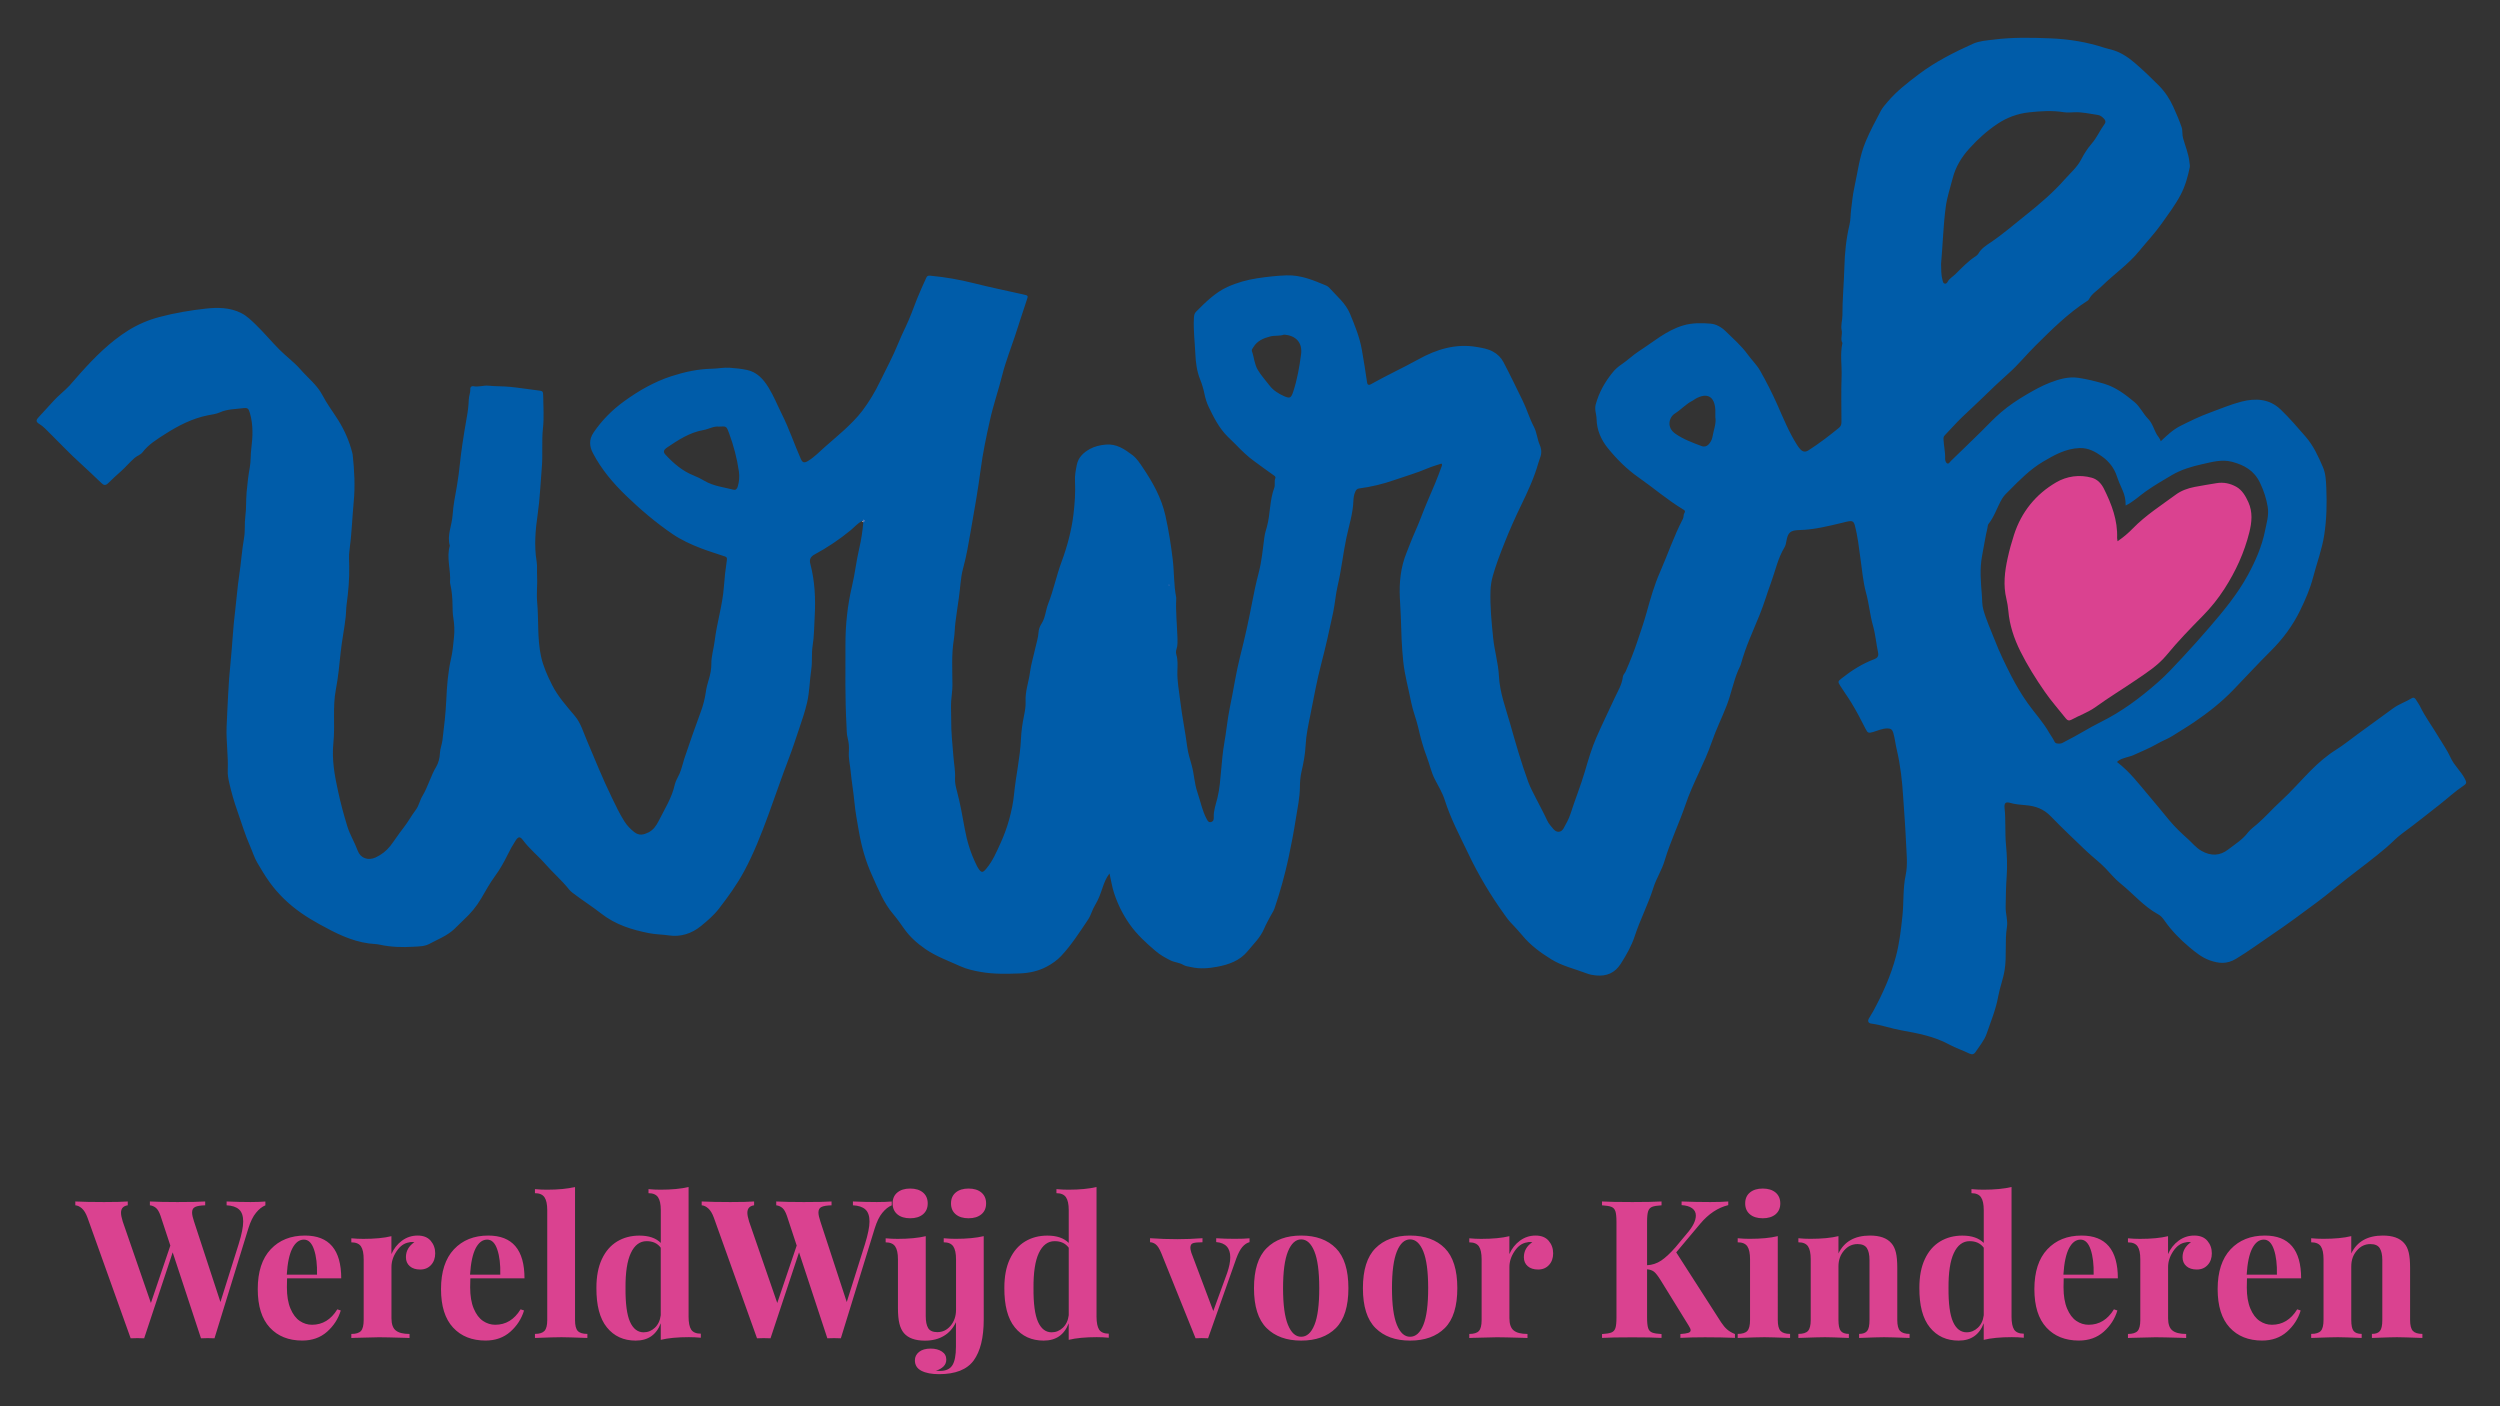 <?xml version="1.0" encoding="utf-8"?>
<!-- Generator: Adobe Illustrator 24.0.3, SVG Export Plug-In . SVG Version: 6.00 Build 0)  -->
<svg version="1.1" id="Laag_1" xmlns="http://www.w3.org/2000/svg" xmlns:xlink="http://www.w3.org/1999/xlink" x="0px" y="0px"
	 viewBox="0 0 566.93 318.85" style="enable-background:new 0 0 566.93 318.85;" xml:space="preserve">
<rect x="0" y="0" width="566.93" height="318.85" fill="#333333" stroke="none"/>
<style type="text/css">
	.st0{clip-path:url(#SVGID_2_);fill:#FFFFFF;}
	.st1{clip-path:url(#SVGID_2_);fill:#005CA9;}
	.st2{clip-path:url(#SVGID_2_);fill:#6678B8;}
	.st3{clip-path:url(#SVGID_2_);fill:#5C6EB1;}
	.st4{clip-path:url(#SVGID_2_);fill:#DA4290;}
</style>
<g>
	<defs>
		<rect id="SVGID_1_" x="8.26" y="8.52" width="550.99" height="303.09"/>
	</defs>
	<clipPath id="SVGID_2_">
		<use xlink:href="#SVGID_1_"  style="overflow:visible;"/>
	</clipPath>
	<path class="st0" d="M195.47,118.13c0.01-0.16,0.09-0.26,0.25-0.31c0.3,0.16,0.24,0.4,0.12,0.64l-0.1-0.05
		C195.65,118.32,195.56,118.23,195.47,118.13"/>
	<path class="st1" d="M476.44,163.71c-2.76,1.37-5.36,3.06-8.13,4.44c-0.39,0.19-0.75,0.48-1.23,0.48c-0.5-0.01-0.96,0.06-1.24-0.57
		c-0.28-0.64-0.75-1.2-1.1-1.82c-1.36-2.43-3.27-4.46-4.87-6.71c-1.43-2-2.67-4.11-3.8-6.3c-1.36-2.66-2.66-5.34-3.73-8.12
		c-0.89-2.3-1.94-4.53-2.59-6.92c-0.28-1.02-0.23-2.1-0.31-3.12c-0.23-3.01-0.54-6,0.05-9.07c0.41-2.1,0.72-4.23,1.22-6.32
		c0.07-0.27,0.04-0.6,0.19-0.8c1.4-1.76,2.02-3.92,3.14-5.82c0.44-0.74,1.14-1.35,1.75-1.97c2.31-2.34,4.64-4.68,7.48-6.37
		c2.57-1.52,5.15-2.99,8.3-3.11c2.06-0.08,3.65,0.86,5.15,1.93c1.53,1.09,2.7,2.58,3.32,4.43c0.36,1.09,0.83,2.16,1.3,3.21
		c0.45,1.02,0.72,2.08,0.7,3.46c1.78-0.88,3.05-2.13,4.47-3.14c1.95-1.37,3.99-2.59,6.04-3.78c2.11-1.22,4.45-1.93,6.82-2.45
		c2.24-0.49,4.49-1.18,6.86-0.53c2.76,0.76,4.96,1.96,6.3,4.79c0.85,1.79,1.43,3.56,1.73,5.46c0.3,1.85-0.26,3.64-0.62,5.41
		c-0.72,3.52-2.12,6.76-3.85,9.94c-2.4,4.42-5.55,8.21-8.8,11.98c-1.9,2.2-3.83,4.38-5.81,6.5c-1.92,2.04-3.8,4.15-5.91,5.98
		C485.34,158.24,481.17,161.37,476.44,163.71 M440.18,59.82c0.39-4.29,0.49-8.6,1.06-12.9c0.3-2.27,1.04-4.39,1.59-6.56
		c0.64-2.5,1.99-4.73,3.77-6.69c1.9-2.1,3.98-3.99,6.33-5.56c2.19-1.47,4.61-2.36,7.25-2.64c2.6-0.28,5.19-0.45,7.8-0.03
		c0.76,0.12,1.56,0.06,2.34,0.02c1.84-0.09,3.62,0.35,5.42,0.61c0.59,0.08,1.01,0.47,1.39,0.85c0.29,0.3,0.48,0.73,0.13,1.2
		c-1.05,1.42-1.73,3.06-2.91,4.43c-0.91,1.05-1.73,2.3-2.36,3.54c-0.94,1.84-2.46,3.11-3.76,4.58c-2.66,3.03-5.75,5.64-8.88,8.14
		c-2.62,2.09-5.15,4.29-7.94,6.17c-1.02,0.68-2.13,1.39-2.78,2.55c-0.13,0.23-0.36,0.42-0.59,0.57c-1.73,1.1-3.11,2.6-4.56,4.02
		c-0.62,0.62-1.44,1.02-1.86,1.86c-0.11,0.22-0.36,0.44-0.69,0.31c-0.3-0.12-0.32-0.4-0.4-0.68
		C440.17,62.37,440.21,61.1,440.18,59.82 M388.32,99.15c-0.1,0.61-0.48,1.27-0.93,1.7c-0.32,0.32-0.86,0.55-1.5,0.31
		c-2.07-0.77-4.16-1.54-5.97-2.81c-2.04-1.42-1.47-3.71-0.08-4.59c1.39-0.87,2.49-2.15,3.97-2.89c0.25-0.12,0.45-0.31,0.7-0.45
		c2.64-1.47,4.32-0.53,4.48,2.53c0.02,0.44,0,0.88,0,1.65C389.25,95.96,388.6,97.54,388.32,99.15 M295.05,80.32
		c-0.37,2.86-0.86,5.66-1.75,8.4c-0.51,1.54-0.73,1.74-2.21,1.07c-1.21-0.55-2.34-1.26-3.18-2.35c-0.9-1.18-1.91-2.26-2.68-3.57
		c-0.79-1.34-0.83-2.84-1.33-4.23c-0.12-0.35,0.15-0.61,0.32-0.89c0.86-1.46,2.32-2.07,3.82-2.45c1.05-0.27,2.21-0.05,3.12-0.41
		C293.75,76.04,295.4,77.59,295.05,80.32 M167.29,110.37c-0.15,0.52-0.47,0.81-0.96,0.68c-2.23-0.57-4.55-0.81-6.59-2.02
		c-0.76-0.45-1.57-0.85-2.39-1.18c-2.57-1.01-4.58-2.75-6.42-4.72c-0.57-0.61-0.49-1.08,0.3-1.62c2.57-1.73,5.15-3.45,8.3-3.99
		c1.19-0.2,2.27-0.92,3.51-0.78c1.74-0.11,1.7-0.09,2.31,1.55c1.03,2.8,1.79,5.68,2.21,8.63
		C167.73,108.07,167.63,109.23,167.29,110.37 M558.96,176.61c-0.89-1.74-2.43-3.01-3.24-4.82c-0.74-1.65-1.83-3.15-2.75-4.71
		c-1.37-2.33-3.01-4.49-4.19-6.94c-0.24-0.5-0.6-0.93-0.87-1.41c-0.26-0.45-0.54-0.68-1.07-0.35c-1.33,0.81-2.84,1.29-4.11,2.22
		c-2.63,1.92-5.28,3.84-7.91,5.76c-1.68,1.22-3.29,2.54-5.05,3.65c-2.12,1.33-3.98,2.95-5.73,4.7c-2.32,2.33-4.47,4.84-6.9,7.05
		c-1.84,1.67-3.45,3.56-5.34,5.17c-0.69,0.59-1.49,1.16-2.02,1.85c-1.24,1.64-2.95,2.67-4.5,3.87c-1.85,1.43-3.87,1.54-6.05,0.3
		c-1.27-0.72-2.08-1.8-3.1-2.71c-1.49-1.32-2.94-2.71-4.21-4.24c-1.55-1.87-3.08-3.76-4.65-5.6c-2.24-2.64-4.33-5.43-7.2-7.6
		c0.64-0.67,1.42-0.8,2.14-1.05c0.52-0.18,1.08-0.27,1.57-0.5c1.87-0.85,3.78-1.63,5.55-2.65c1.09-0.64,2.28-1.04,3.35-1.73
		c1.62-1.04,3.28-2.01,4.88-3.1c3.17-2.15,6.18-4.52,8.82-7.25c2.84-2.94,5.61-5.96,8.51-8.84c2.78-2.75,5.07-5.84,6.77-9.36
		c1.15-2.39,2.2-4.78,2.88-7.38c0.84-3.23,2.03-6.34,2.54-9.69c0.54-3.54,0.61-7.06,0.46-10.59c-0.07-1.57-0.12-3.24-0.76-4.72
		c-1.05-2.43-2.13-4.83-3.91-6.89c-1.84-2.13-3.67-4.26-5.71-6.21c-2.56-2.44-5.68-2.57-8.83-1.77c-2.45,0.62-4.8,1.64-7.18,2.5
		c-2.31,0.84-4.48,1.91-6.65,2.99c-1.71,0.85-3.08,2.16-4.5,3.5c-0.17-0.62-0.58-1.01-0.86-1.47c-0.71-1.18-1-2.59-2-3.6
		c-1.16-1.18-1.83-2.77-3.12-3.83c-2.09-1.72-4.21-3.36-6.9-4.15c-1.92-0.56-3.85-1.04-5.81-1.33c-2.23-0.33-4.39,0.3-6.48,1.11
		c-1.86,0.72-3.59,1.7-5.29,2.69c-1.98,1.16-3.89,2.43-5.67,3.94c-1.68,1.42-3.14,3.01-4.69,4.54c-2.23,2.21-4.52,4.36-6.76,6.56
		c-0.28,0.27-0.49,0.76-0.88,0.55c-0.26-0.13-0.45-0.65-0.44-0.98c0.06-1.51-0.3-2.98-0.37-4.48c-0.02-0.38,0.04-0.63,0.28-0.89
		c1.35-1.38,2.62-2.87,4.01-4.19c1.6-1.52,3.22-3.01,4.8-4.55c1.85-1.81,3.72-3.59,5.66-5.31c2.18-1.93,4.02-4.22,6.08-6.26
		c3.72-3.69,7.45-7.42,11.92-10.27c0.13-0.08,0.22-0.24,0.29-0.38c0.66-1.21,1.86-1.88,2.79-2.81c2.78-2.75,6.06-4.97,8.56-8.04
		c1.7-2.08,3.55-4.03,5.11-6.24c1.5-2.12,3.07-4.21,4.27-6.48c1.02-1.93,1.64-4.1,2.08-6.28c0.07-0.36-0.04-0.77-0.08-1.15
		c-0.19-1.89-0.95-3.64-1.45-5.45c-0.23-0.82-0.05-1.64-0.32-2.46c-0.53-1.58-1.2-3.1-1.88-4.61c-0.8-1.8-1.9-3.45-3.31-4.87
		c-1.74-1.76-3.52-3.45-5.39-5.07c-1.57-1.35-3.25-2.46-5.26-3.03c-0.53-0.15-1.08-0.25-1.6-0.42c-4.02-1.33-8.17-2-12.36-2.16
		c-4.28-0.17-8.58-0.26-12.84,0.29c-1.58,0.2-3.21,0.28-4.7,0.95c-4.29,1.94-8.48,4.05-12.26,6.9c-2.5,1.89-4.98,3.79-7.02,6.19
		c-0.57,0.67-1.18,1.33-1.58,2.09c-1.2,2.29-2.43,4.55-3.44,6.96c-1.44,3.42-1.82,7.02-2.6,10.55c-0.36,1.62-0.49,3.27-0.71,4.91
		c-0.15,1.14-0.09,2.3-0.37,3.45c-0.76,3.18-1.08,6.44-1.16,9.69c-0.1,3.61-0.45,7.21-0.44,10.81c0,1.16-0.42,2.31-0.17,3.42
		c0.22,0.97-0.36,1.96,0.17,2.88c-0.56,2.52-0.1,5.06-0.19,7.6c-0.12,3.4-0.04,6.81-0.03,10.21c0,0.56-0.05,1-0.57,1.43
		c-2.23,1.82-4.5,3.56-6.93,5.11c-0.7,0.45-1.27,0.32-1.79-0.21c-0.31-0.31-0.56-0.69-0.8-1.06c-1.85-2.91-3.12-6.1-4.52-9.24
		c-1.15-2.57-2.42-5.07-3.81-7.52c-0.78-1.38-1.9-2.43-2.8-3.67c-1.45-2.02-3.34-3.65-5.11-5.38c-0.91-0.89-2.13-1.56-3.34-1.66
		c-2.08-0.16-4.18-0.21-6.27,0.42c-3.81,1.15-6.73,3.74-9.96,5.81c-1.38,0.89-2.58,2.07-3.94,2.99c-0.8,0.53-1.49,1.14-2.07,1.87
		c-1.75,2.16-3.09,4.54-3.82,7.25c-0.31,1.15,0.18,2.2,0.2,3.3c0.04,2.47,1.03,4.7,2.52,6.55c2.03,2.52,4.32,4.81,7.02,6.7
		c3.38,2.36,6.51,5.08,10.06,7.22c0.36,0.21,0.62,0.37,0.29,0.88c-0.22,0.34-0.11,0.89-0.31,1.27c-2.03,3.87-3.42,8.03-5.17,12.02
		c-1.31,2.97-2.22,6.14-3.08,9.28c-0.6,2.19-1.37,4.32-2.07,6.46c-0.77,2.33-1.7,4.64-2.69,6.9c-0.18,0.4-0.55,0.66-0.61,1.16
		c-0.2,1.8-1.18,3.32-1.91,4.91c-1.35,2.95-2.79,5.86-4.09,8.84c-1.09,2.49-1.84,5.08-2.6,7.68c-0.96,3.26-2.24,6.42-3.28,9.66
		c-0.38,1.18-0.98,2.23-1.56,3.28c-0.54,0.98-1.56,1.04-2.29,0.19c-0.53-0.63-1.09-1.23-1.45-2.01c-0.76-1.66-1.65-3.26-2.47-4.89
		c-0.62-1.24-1.31-2.47-1.79-3.77c-1.6-4.37-2.88-8.85-4.14-13.31c-1-3.53-2.34-7.01-2.53-10.79c-0.15-2.9-1.02-5.75-1.31-8.65
		c-0.36-3.53-0.71-7.07-0.6-10.63c0.04-1.18,0.22-2.31,0.54-3.44c0.72-2.53,1.67-4.98,2.64-7.43c1.12-2.83,2.35-5.61,3.67-8.33
		c1.55-3.19,3.04-6.39,4.01-9.8c0.11-0.37,0.22-0.74,0.36-1.1c0.41-1.01,0.4-1.96-0.06-3.02c-0.57-1.3-0.65-2.84-1.31-4.07
		c-1.02-1.92-1.6-4.01-2.56-5.95c-1.43-2.91-2.83-5.84-4.34-8.71c-0.53-1.02-1.32-1.82-2.41-2.41c-1.16-0.63-2.35-0.81-3.61-1.03
		c-4.8-0.85-9.2,0.54-13.23,2.77c-3.58,1.98-7.28,3.68-10.84,5.68c-0.5,0.28-0.77,0.07-0.84-0.38c-0.36-2.5-0.76-5-1.2-7.5
		c-0.51-2.86-1.6-5.5-2.69-8.14c-0.98-2.35-2.97-3.95-4.62-5.79c-0.18-0.2-0.4-0.41-0.65-0.52c-2.91-1.22-5.78-2.47-9.07-2.37
		c-2.23,0.07-4.43,0.33-6.62,0.65c-2.34,0.35-4.66,1-6.82,1.98c-2.8,1.28-4.97,3.46-7.12,5.62c-0.39,0.39-0.45,0.85-0.48,1.37
		c-0.16,2.73,0.2,5.45,0.32,8.17c0.09,1.96,0.33,3.95,1.09,5.82c0.43,1.07,0.76,2.18,0.99,3.33c0.19,0.96,0.51,1.96,0.91,2.81
		c1.16,2.43,2.37,4.85,4.33,6.81c0.58,0.58,1.2,1.14,1.77,1.73c1.38,1.42,2.81,2.84,4.42,3.97c1.4,0.99,2.75,2.05,4.16,3.01
		c0.29,0.2,0.62,0.38,0.46,0.77c-0.28,0.7,0.02,1.48-0.23,2.14c-1.06,2.83-0.88,5.88-1.65,8.76c-0.22,0.79-0.48,1.58-0.59,2.42
		c-0.36,2.73-0.61,5.51-1.31,8.16c-0.59,2.25-1.07,4.52-1.5,6.79c-0.77,4.06-1.67,8.09-2.69,12.09c-0.96,3.8-1.51,7.67-2.31,11.49
		c-0.58,2.76-0.81,5.57-1.31,8.34c-0.35,1.95-0.49,3.94-0.68,5.92c-0.2,2.13-0.33,4.28-0.86,6.4c-0.35,1.43-0.9,2.85-0.82,4.37
		c0.02,0.47-0.07,0.9-0.61,1.05c-0.57,0.15-0.77-0.27-0.99-0.67c-1.03-1.91-1.41-4.05-2.11-6.08c-0.69-1.99-0.73-4.12-1.3-6.15
		c-0.38-1.36-0.83-2.73-1.01-4.17c-0.44-3.44-1.16-6.85-1.57-10.3c-0.27-2.25-0.71-4.49-0.66-6.77c0.03-1.27,0.15-2.56-0.23-3.82
		c-0.11-0.36-0.11-0.81,0.01-1.16c0.32-0.93,0.25-1.88,0.23-2.82c-0.09-2.89-0.41-5.77-0.27-8.67c0.01-0.11,0.01-0.23-0.01-0.33
		c-0.56-2.83-0.44-5.71-0.78-8.57c-0.4-3.36-0.93-6.68-1.66-9.96c-0.88-3.99-2.84-7.5-5.1-10.86c-0.71-1.05-1.37-2.12-2.42-2.91
		c-1.79-1.34-3.59-2.57-6-2.35c-1.28,0.11-2.55,0.4-3.64,1.01c-1.4,0.79-2.59,1.84-2.94,3.6c-0.25,1.21-0.47,2.39-0.41,3.62
		c0.13,2.56-0.05,5.12-0.35,7.64c-0.45,3.68-1.43,7.3-2.71,10.76c-1.16,3.11-1.8,6.37-3.01,9.44c-0.59,1.5-0.63,3.18-1.52,4.54
		c-0.42,0.64-0.64,1.34-0.68,2.01c-0.08,1.18-0.45,2.28-0.7,3.41c-0.4,1.88-1,3.76-1.24,5.63c-0.28,2.19-1.1,4.28-0.99,6.56
		c0.05,1-0.12,2.1-0.33,3.11c-0.37,1.79-0.64,3.6-0.72,5.41c-0.18,4.21-1.15,8.3-1.56,12.48c-0.19,1.97-0.6,3.94-1.13,5.85
		c-0.51,1.86-1.2,3.69-2,5.44c-0.89,1.95-1.74,3.95-3.15,5.63c-0.84,1.01-1.13,1.02-1.86-0.08c-0.18-0.28-0.32-0.59-0.47-0.89
		c-1.24-2.55-2.06-5.19-2.57-8.01c-0.52-2.85-1.02-5.73-1.77-8.55c-0.25-0.93-0.5-1.92-0.44-2.94c0.1-1.67-0.25-3.31-0.37-4.97
		c-0.2-2.76-0.54-5.51-0.5-8.28c0.02-1.43-0.1-2.85-0.01-4.27c0.08-1.21,0.3-2.41,0.29-3.64c-0.01-3.45-0.24-6.91,0.32-10.33
		c0.22-1.32,0.19-2.64,0.37-3.96c0.25-1.8,0.48-3.61,0.76-5.41c0.34-2.24,0.37-4.56,0.96-6.71c0.8-2.88,1.27-5.83,1.78-8.74
		c0.8-4.55,1.61-9.12,2.21-13.71c0.49-3.75,1.28-7.48,2.11-11.2c0.76-3.45,1.93-6.77,2.78-10.19c0.75-2.99,1.9-5.88,2.87-8.81
		c0.88-2.68,1.73-5.36,2.63-8.03c0.42-1.24,0.47-1.21-0.75-1.48c-3.72-0.83-7.45-1.6-11.14-2.53c-3.22-0.81-6.47-1.39-9.77-1.7
		c-0.4-0.04-0.82-0.08-1.02,0.37c-0.73,1.61-1.48,3.21-2.13,4.85c-0.85,2.15-1.6,4.33-2.61,6.42c-0.57,1.19-1.14,2.4-1.63,3.62
		c-1.21,3.03-2.79,5.88-4.2,8.81c-1.09,2.27-2.41,4.47-3.95,6.52c-1.24,1.64-2.72,3.07-4.18,4.43c-1.39,1.28-2.88,2.51-4.31,3.78
		c-1.26,1.12-2.43,2.35-3.9,3.23c-0.78,0.47-1.2,0.36-1.55-0.43c-1.5-3.38-2.67-6.91-4.33-10.22c-1.01-2.02-1.84-4.12-3.03-6.05
		c-1.17-1.89-2.6-3.49-4.88-3.97c-1.29-0.27-2.61-0.4-3.93-0.5c-1.33-0.1-2.66,0.2-3.98,0.22c-3.2,0.06-6.25,0.73-9.26,1.71
		c-3.87,1.26-7.35,3.26-10.64,5.64c-2.74,1.98-5.06,4.3-6.97,7.11c-1.11,1.63-0.94,3.18-0.17,4.65c1.9,3.67,4.58,6.83,7.52,9.67
		c3.28,3.17,6.79,6.15,10.57,8.73c1.96,1.33,4.13,2.32,6.34,3.18c1.8,0.7,3.65,1.24,5.48,1.87c0.38,0.13,0.56,0.26,0.48,0.83
		c-0.31,2.02-0.53,4.06-0.68,6.1c-0.3,4.14-1.59,8.12-2.08,12.22c-0.21,1.75-0.78,3.46-0.76,5.23c0.01,1.18-0.21,2.3-0.55,3.42
		c-0.31,1.01-0.58,2.02-0.72,3.07c-0.21,1.47-0.59,2.9-1.1,4.3c-1.3,3.56-2.58,7.13-3.77,10.73c-0.37,1.12-0.6,2.31-1.09,3.42
		c-0.35,0.8-0.87,1.59-1.05,2.39c-0.66,3.04-2.32,5.6-3.68,8.31c-0.53,1.06-1.2,2.02-2.29,2.57c-1.07,0.53-2.1,0.82-3.24-0.08
		c-0.89-0.7-1.63-1.48-2.23-2.42c-1.1-1.72-1.95-3.56-2.84-5.39c-2.08-4.26-3.84-8.66-5.69-13.02c-0.8-1.87-1.36-3.89-2.71-5.5
		c-1.88-2.24-3.85-4.42-5.17-7.05c-1.05-2.07-2.01-4.22-2.5-6.48c-0.87-4.03-0.5-8.17-0.87-12.26c-0.18-2.02,0.09-4.06-0.02-6.09
		c-0.06-1.04,0.07-2.11-0.1-3.13c-0.6-3.61-0.27-7.23,0.24-10.76c0.51-3.51,0.63-7.03,0.93-10.55c0.26-2.99-0.06-5.99,0.27-9
		c0.26-2.37,0.07-4.79,0.05-7.19c-0.01-1.16-0.1-1.18-1.22-1.31c-2.08-0.25-4.16-0.59-6.24-0.8c-1.65-0.17-3.31-0.1-4.98-0.27
		c-1.1-0.11-2.27,0.37-3.45,0.11c-0.31-0.07-0.67,0.2-0.64,0.6c0.05,0.85-0.32,1.62-0.35,2.46c-0.05,1.37-0.21,2.74-0.47,4.1
		c-0.37,1.95-0.64,3.92-0.96,5.88c-0.5,3.11-0.68,6.26-1.22,9.36c-0.4,2.28-0.87,4.56-1.02,6.87c-0.15,2.31-1.3,4.53-0.63,6.92
		c-0.81,2.76,0.27,5.51,0.05,8.27c-0.01,0.11,0.02,0.22,0.04,0.33c0.38,1.63,0.51,3.27,0.53,4.94c0.01,0.94,0.02,1.87,0.18,2.82
		c0.24,1.47,0.3,3.03,0.14,4.46c-0.17,1.55-0.28,3.13-0.64,4.68c-0.72,3.12-0.96,6.34-1.1,9.52c-0.14,3.05-0.5,6.07-0.87,9.09
		c-0.12,0.98-0.53,1.93-0.57,2.9c-0.05,1.12-0.33,2.24-0.83,3.08c-1.28,2.13-1.87,4.56-3.15,6.67c-0.59,0.98-0.8,2.22-1.48,3.11
		c-1.02,1.35-1.81,2.85-2.87,4.18c-1.02,1.28-1.9,2.69-2.91,4c-0.91,1.16-2.03,2.02-3.34,2.63c-1.7,0.78-3.44,0.2-4.08-1.56
		c-0.67-1.86-1.73-3.52-2.33-5.46c-0.82-2.64-1.53-5.31-2.11-7.98c-0.79-3.59-1.45-7.23-1.06-11.01c0.42-4-0.22-8.03,0.56-12.08
		c0.54-2.79,0.8-5.67,1.1-8.53c0.29-2.72,0.87-5.4,1.15-8.13c0.09-0.88,0.07-1.77,0.19-2.64c0.4-2.91,0.65-5.82,0.59-8.76
		c-0.02-1.12-0.11-2.25,0.04-3.34c0.52-3.72,0.63-7.47,0.98-11.2c0.34-3.52,0.15-7.11-0.24-10.66c-0.02-0.16-0.07-0.32-0.11-0.49
		c-0.66-2.59-1.72-4.99-3.13-7.27c-1.2-1.92-2.58-3.72-3.63-5.74c-1.2-2.3-3.28-3.88-4.95-5.8c-1.43-1.65-3.25-2.96-4.8-4.52
		c-1.83-1.85-3.5-3.86-5.37-5.67c-0.98-0.94-1.97-1.93-3.23-2.58c-2.61-1.33-5.41-1.33-8.15-1.03c-3.5,0.39-6.98,0.98-10.42,1.89
		c-2.55,0.67-4.93,1.69-7.12,3.06c-4.14,2.6-7.57,6.05-10.82,9.67c-0.85,0.94-1.65,1.93-2.49,2.84c-1.15,1.23-2.54,2.26-3.68,3.54
		c-1.11,1.23-2.25,2.43-3.36,3.67c-0.45,0.5-0.7,0.94,0.14,1.44c0.95,0.56,1.71,1.42,2.49,2.19c2.27,2.23,4.43,4.56,6.8,6.69
		c1.63,1.47,3.21,3.01,4.81,4.52c0.54,0.51,0.91,0.73,1.63,0.02c0.91-0.89,1.84-1.76,2.8-2.6c1.12-0.99,2.06-2.16,3.21-3.13
		c0.56-0.47,1.28-0.64,1.74-1.24c1.37-1.79,3.3-2.96,5.13-4.13c2.97-1.9,6.12-3.52,9.65-4.24c0.91-0.18,1.9-0.28,2.72-0.66
		c1.68-0.76,3.45-0.72,5.19-0.95c1.17-0.15,1.33,0.03,1.65,1.13c0.78,2.65,0.65,5.38,0.31,8.05c-0.18,1.37-0.08,2.74-0.32,4.12
		c-0.34,1.88-0.57,3.81-0.74,5.73c-0.16,1.83-0.05,3.68-0.29,5.49c-0.22,1.61-0.01,3.24-0.28,4.82c-0.51,2.89-0.69,5.81-1.13,8.7
		c-0.39,2.57-0.56,5.17-0.88,7.74c-0.5,3.9-0.65,7.83-1.05,11.73c-0.26,2.52-0.45,5.08-0.57,7.61c-0.11,2.38-0.25,4.77-0.34,7.16
		c-0.12,3.29,0.4,6.56,0.26,9.84c-0.04,0.96,0.12,1.88,0.33,2.8c0.5,2.19,1.11,4.34,1.87,6.47c0.94,2.64,1.72,5.34,2.86,7.91
		c0.56,1.26,0.96,2.62,1.64,3.77c0.89,1.5,1.78,3.03,2.82,4.46c1.98,2.72,4.34,4.97,7.08,6.9c1.37,0.96,2.79,1.81,4.24,2.61
		c3.53,1.95,7.1,3.79,11.2,4.34c0.82,0.11,1.66,0.1,2.47,0.28c2.52,0.55,5.08,0.62,7.63,0.46c1.19-0.07,2.48-0.06,3.57-0.64
		c1.9-1.02,3.92-1.79,5.57-3.28c0.78-0.7,1.47-1.49,2.24-2.19c1.54-1.4,2.89-3.03,3.95-4.83c1.01-1.72,1.97-3.5,3.13-5.07
		c1.13-1.53,2.02-3.13,2.85-4.81c0.53-1.1,1.13-2.17,1.79-3.19c0.66-1.03,1.05-1.05,1.73-0.13c1.46,1.97,3.39,3.49,4.99,5.32
		c1.75,2.01,3.79,3.74,5.44,5.83c0.24,0.31,0.53,0.55,0.84,0.79c2.1,1.62,4.37,3.04,6.45,4.67c3.26,2.55,6.96,3.69,10.9,4.46
		c1.48,0.29,2.96,0.28,4.43,0.5c2.68,0.41,5.23-0.43,7.29-2.12c1.44-1.18,2.88-2.4,4.06-3.92c2.11-2.73,4.12-5.51,5.75-8.54
		c2.19-4.06,3.85-8.35,5.45-12.67c1.57-4.25,3-8.55,4.63-12.78c0.89-2.32,1.65-4.68,2.44-7.02c0.64-1.88,1.28-3.79,1.73-5.71
		c0.58-2.46,0.58-5.04,0.96-7.56c0.27-1.78,0.02-3.57,0.3-5.32c0.36-2.2,0.34-4.42,0.47-6.62c0.23-4.03,0.05-8.09-1-12.05
		c-0.24-0.92,0.06-1.58,0.95-2.06c2.92-1.58,5.68-3.42,8.25-5.54c0.84-0.7,1.55-1.57,2.56-2.06c0,0,0.16,0.01,0.16,0
		c0,0,0.11,0.12,0.11,0.12v0.16c-0.18,1.98-0.45,3.93-0.91,5.87c-0.67,2.84-0.98,5.76-1.65,8.6c-1.02,4.33-1.49,8.72-1.49,13.15
		c-0.01,6.13-0.1,12.26,0.23,18.38c0.06,1,0.02,2.02,0.28,2.98c0.28,1.05,0.33,2.09,0.26,3.13c-0.09,1.46,0.27,2.87,0.4,4.3
		c0.22,2.35,0.64,4.68,0.86,7.04c0.21,2.24,0.63,4.47,1.02,6.69c0.6,3.44,1.54,6.79,3,9.98c1.37,3.01,2.55,6.12,4.75,8.71
		c0.88,1.04,1.69,2.18,2.48,3.31c1.29,1.85,2.98,3.36,4.87,4.66c2.45,1.68,5.23,2.67,7.89,3.88c1.49,0.68,3.15,1.04,4.78,1.32
		c2.84,0.49,5.72,0.42,8.59,0.32c2.18-0.07,4.23-0.5,6.17-1.51c1.24-0.65,2.41-1.47,3.33-2.45c2.35-2.5,4.2-5.42,6.12-8.27
		c0.67-1,0.94-2.25,1.56-3.24c0.84-1.34,1.3-2.78,1.8-4.23c0.35-1.01,0.75-2.01,1.49-2.97c0.36,1.6,0.58,3.07,1.04,4.46
		c0.83,2.52,1.98,4.85,3.54,7.07c1.66,2.35,3.7,4.2,5.84,6.03c1.03,0.89,2.18,1.53,3.37,2.13c0.94,0.48,2.05,0.5,2.97,1.05
		c0.54,0.32,1.15,0.35,1.74,0.49c2,0.46,4,0.29,5.94-0.08c2.61-0.49,5.13-1.37,6.9-3.55c1.32-1.62,2.88-3.07,3.71-5.06
		c0.43-1.02,0.99-1.98,1.5-2.96c0.28-0.54,0.66-1.04,0.85-1.61c1.28-3.76,2.35-7.59,3.19-11.48c0.63-2.96,1.2-5.94,1.67-8.93
		c0.37-2.39,0.91-4.78,0.92-7.24c0.01-1.08,0.09-2.23,0.33-3.29c0.47-2.02,0.86-4.03,0.96-6.1c0.11-2.32,0.62-4.61,1.07-6.86
		c0.77-3.83,1.45-7.68,2.44-11.48c1.02-3.89,1.9-7.82,2.73-11.76c0.43-2.05,0.57-4.15,1.05-6.19c0.83-3.54,1.2-7.16,1.95-10.72
		c0.59-2.8,1.5-5.55,1.6-8.45c0.02-0.68,0.13-1.42,0.45-2.1c0.19-0.4,0.4-0.62,0.84-0.68c2.74-0.36,5.41-1,8.03-1.92
		c2.5-0.88,5.06-1.59,7.5-2.64c1.04-0.45,2.14-0.74,3.15-1.08c0.2,0.27,0.12,0.41,0.06,0.57c-0.94,2.66-2.04,5.25-3.17,7.83
		c-1.01,2.32-1.83,4.73-2.87,7.04c-0.71,1.57-1.3,3.18-1.94,4.77c-1.34,3.3-1.68,6.7-1.52,10.22c0.06,1.43,0.17,2.87,0.22,4.29
		c0.1,3.39,0.19,6.77,0.55,10.14c0.33,3.14,1.19,6.16,1.79,9.23c0.38,1.94,1.15,3.79,1.6,5.74c0.52,2.25,1.11,4.5,1.94,6.65
		c0.66,1.7,1,3.5,1.85,5.14c0.8,1.53,1.71,3.04,2.23,4.66c1.34,4.25,3.44,8.18,5.34,12.16c2.29,4.82,5.03,9.42,8.16,13.77
		c0.45,0.63,0.88,1.26,1.42,1.83c0.87,0.93,1.76,1.84,2.57,2.83c1.87,2.31,4.23,4.04,6.73,5.58c2.48,1.52,5.34,2.15,8.02,3.18
		c0.66,0.25,1.4,0.39,2.11,0.45c2.34,0.21,4.22-0.55,5.55-2.62c1.28-2.01,2.46-4.07,3.2-6.33c1.22-3.73,3.05-7.21,4.22-10.95
		c0.67-2.12,1.91-4,2.54-6.11c1.29-4.36,3.29-8.45,4.75-12.75c1.65-4.88,4.3-9.35,5.97-14.24c0.96-2.81,2.31-5.49,3.38-8.27
		c0.99-2.57,1.49-5.31,2.56-7.86c0.21-0.51,0.51-0.97,0.66-1.52c1.05-3.87,2.76-7.5,4.26-11.2c0.96-2.36,1.66-4.81,2.54-7.19
		c0.99-2.69,1.55-5.54,3.06-8.03c0.26-0.43,0.35-0.91,0.44-1.42c0.35-2,0.9-2.47,3-2.52c3.34-0.08,6.55-0.91,9.77-1.67
		c0.48-0.12,0.96-0.26,1.46-0.33c0.66-0.09,1.04,0.03,1.27,0.87c0.7,2.58,0.96,5.21,1.33,7.84c0.36,2.51,0.56,5.07,1.23,7.5
		c0.69,2.49,0.88,5.06,1.6,7.56c0.55,1.93,0.7,4,1.13,5.99c0.17,0.8-0.12,1.25-0.87,1.53c-2.7,1.02-5.11,2.54-7.37,4.33
		c-0.91,0.72-0.91,0.77-0.31,1.74c0.78,1.26,1.67,2.45,2.45,3.73c1.19,1.94,2.23,3.93,3.24,5.95c0.52,1.04,0.68,1.06,1.8,0.74
		c1.06-0.31,2.07-0.81,3.22-0.79c0.74,0.01,1.08,0.28,1.29,0.99c0.37,1.28,0.49,2.59,0.8,3.87c0.83,3.51,1.22,7.09,1.44,10.65
		c0.23,3.5,0.51,7,0.66,10.51c0.1,2.39,0.41,4.88-0.08,7.18c-0.66,3.08-0.42,6.18-0.74,9.25c-0.32,3.09-0.67,6.13-1.45,9.14
		c-1.15,4.42-3.02,8.53-5.17,12.52c-0.32,0.59-0.71,1.13-1.02,1.72c-0.3,0.58-0.07,1.02,0.55,1.1c2.3,0.3,4.49,1.11,6.78,1.52
		c3.74,0.68,7.51,1.36,10.93,3.24c1.45,0.79,3.05,1.3,4.53,2.03c0.65,0.31,1.08,0.18,1.42-0.34c0.88-1.34,1.99-2.62,2.5-4.1
		c0.96-2.8,2.11-5.55,2.64-8.5c0.36-2,1.12-3.92,1.45-5.94c0.53-3.25,0.01-6.55,0.53-9.8c0.24-1.5-0.31-2.97-0.29-4.47
		c0.03-2.39,0.07-4.77,0.24-7.16c0.16-2.31,0.06-4.65-0.16-6.99c-0.26-2.74-0.03-5.53-0.32-8.29c-0.13-1.21,0.2-1.56,1.3-1.24
		c1.13,0.33,2.3,0.41,3.43,0.51c2.29,0.19,4.12,0.83,5.82,2.6c2.55,2.65,5.26,5.18,7.92,7.74c1.4,1.34,2.98,2.51,4.32,3.88
		c1.15,1.18,2.21,2.52,3.48,3.53c2.89,2.31,5.28,5.24,8.6,7.03c0.54,0.29,1,0.82,1.39,1.39c1.59,2.28,3.52,4.25,5.64,6.03
		c1.4,1.17,2.81,2.33,4.57,2.97c2.06,0.74,3.93,0.93,6-0.32c2.76-1.66,5.33-3.57,7.99-5.37c3.58-2.41,7.05-4.98,10.51-7.56
		c2.3-1.71,4.49-3.59,6.76-5.35c2.96-2.3,5.98-4.53,8.84-6.97c1.22-1.04,2.3-2.23,3.61-3.19c2.89-2.12,5.7-4.37,8.52-6.58
		c1.78-1.4,3.45-2.96,5.33-4.21C559.44,177.65,559.37,177.41,558.96,176.61"/>
	<path class="st2" d="M195.84,118.46c-0.04-0.21-0.08-0.42-0.12-0.64C196.27,117.94,196.14,118.19,195.84,118.46"/>
	<path class="st3" d="M265.13,132.78c-0.05-0.02-0.12-0.02-0.14-0.05c-0.05-0.1,0.01-0.17,0.16-0.14c0.04,0.01,0.07,0.07,0.11,0.11
		C265.22,132.72,265.18,132.75,265.13,132.78"/>
	<path class="st4" d="M480.2,122.74c1.37-0.93,2.47-1.88,3.47-2.91c2.9-2.98,6.4-5.2,9.72-7.65c1.24-0.92,2.75-1.46,4.3-1.76
		c1.64-0.32,3.29-0.57,4.94-0.85c1.66-0.28,3.15,0.07,4.5,0.82c1.32,0.74,2.1,2.09,2.73,3.48c1.03,2.27,0.79,4.58,0.22,6.87
		c-1.14,4.58-3.08,8.81-5.64,12.79c-1.43,2.22-3.05,4.24-4.9,6.12c-2.82,2.86-5.62,5.75-8.17,8.85c-1.99,2.42-4.58,4.06-7.11,5.78
		c-3,2.04-6.09,3.92-9.04,6.05c-1.68,1.21-3.66,1.89-5.47,2.88c-0.55,0.3-0.92,0.16-1.29-0.3c-1.59-2.02-3.31-3.94-4.76-6.04
		c-2.03-2.93-3.94-5.97-5.53-9.16c-1.44-2.89-2.47-5.96-2.74-9.23c-0.08-0.89-0.22-1.77-0.43-2.64c-0.76-3.12-0.4-6.21,0.28-9.27
		c0.39-1.79,0.88-3.57,1.45-5.32c1.67-5.15,4.92-9.16,9.54-11.86c2.4-1.4,5.28-1.84,8.1-1.05c1.29,0.36,2.18,1.36,2.75,2.51
		c1.75,3.52,3.14,7.15,2.98,11.18C480.1,122.19,480.15,122.35,480.2,122.74"/>
	<path class="st4" d="M540.37,280.19c-3.47,0-5.86,1.35-7.17,4.06v-3.93c-1.66,0.41-3.79,0.61-6.38,0.61
		c-0.87,0-1.78-0.04-2.71-0.13v0.92c1.05,0,1.78,0.31,2.19,0.92c0.41,0.61,0.61,1.59,0.61,2.93v13.77c0,1.2-0.21,2.02-0.61,2.47
		c-0.41,0.45-1.14,0.68-2.19,0.68v0.92c3.15-0.12,5.16-0.17,6.03-0.17c0.93,0,2.74,0.06,5.42,0.17v-0.92
		c-0.87,0-1.49-0.23-1.84-0.68c-0.35-0.45-0.52-1.27-0.52-2.47v-12.15c0-1.43,0.42-2.63,1.27-3.61c0.84-0.98,1.86-1.46,3.06-1.46
		c1.02,0,1.73,0.31,2.12,0.92c0.39,0.61,0.59,1.51,0.59,2.71v13.59c0,1.2-0.17,2.02-0.52,2.47s-0.96,0.68-1.84,0.68v0.92
		c2.91-0.12,4.81-0.17,5.68-0.17c0.93,0,2.85,0.06,5.77,0.17v-0.92c-1.02,0-1.74-0.23-2.16-0.68c-0.42-0.45-0.63-1.27-0.63-2.47
		v-11.76c0-1.49-0.1-2.67-0.31-3.54c-0.21-0.87-0.55-1.59-1.05-2.14C544.19,280.76,542.59,280.19,540.37,280.19 M513.37,281.11
		c1.02,0,1.78,0.75,2.29,2.25c0.51,1.5,0.73,3.4,0.68,5.7h-6.86c0.17-2.71,0.6-4.71,1.29-6.01
		C511.45,281.76,512.32,281.11,513.37,281.11 M515.2,300.42c-0.99,0-1.92-0.29-2.78-0.87c-0.86-0.58-1.56-1.51-2.1-2.8
		c-0.54-1.28-0.81-2.88-0.81-4.81c0-0.93,0.01-1.62,0.04-2.05h12.28c0-6.47-2.74-9.7-8.22-9.7c-3.23,0-5.83,1.04-7.78,3.12
		c-1.95,2.08-2.93,5.09-2.93,9.02c0,3.85,0.91,6.75,2.73,8.72c1.82,1.97,4.27,2.95,7.36,2.95c2.24,0,4.11-0.66,5.62-1.99
		c1.5-1.33,2.54-2.93,3.12-4.83l-0.79-0.26C519.51,299.26,517.59,300.42,515.2,300.42 M497.59,280.19c-1.31,0-2.49,0.39-3.54,1.16
		c-1.05,0.77-1.85,1.79-2.4,3.04v-4.06c-1.66,0.41-3.79,0.61-6.38,0.61c-0.87,0-1.78-0.04-2.71-0.13v0.92
		c1.05,0,1.78,0.31,2.19,0.92c0.41,0.61,0.61,1.59,0.61,2.93v13.77c0,1.2-0.21,2.02-0.61,2.47c-0.41,0.45-1.14,0.68-2.19,0.68v0.92
		c0.35,0,0.64-0.02,0.87-0.04c2.8-0.09,4.59-0.13,5.38-0.13c0.99,0,2.97,0.04,5.94,0.13c0.26,0.03,0.6,0.04,1.01,0.04v-0.92
		c-1.43,0-2.47-0.26-3.12-0.79c-0.66-0.52-0.98-1.46-0.98-2.8v-11.58c0-1.22,0.38-2.42,1.16-3.58c0.77-1.16,1.71-1.84,2.82-2.01
		c0.17-0.06,0.41-0.09,0.7-0.09c0.23,0,0.41,0.02,0.52,0.04c-1.28,0.87-1.92,2.01-1.92,3.41c0,0.85,0.29,1.52,0.87,2.03
		c0.58,0.51,1.37,0.76,2.36,0.76c1.02,0,1.84-0.34,2.47-1.03c0.63-0.68,0.94-1.57,0.94-2.64c0-1.11-0.34-2.05-1.01-2.84
		C499.89,280.58,498.9,280.19,497.59,280.19 M471.81,281.11c1.02,0,1.78,0.75,2.29,2.25c0.51,1.5,0.73,3.4,0.68,5.7h-6.86
		c0.17-2.71,0.6-4.71,1.29-6.01C469.89,281.76,470.76,281.11,471.81,281.11 M473.64,300.42c-0.99,0-1.92-0.29-2.78-0.87
		c-0.86-0.58-1.56-1.51-2.1-2.8c-0.54-1.28-0.81-2.88-0.81-4.81c0-0.93,0.01-1.62,0.04-2.05h12.28c0-6.47-2.74-9.7-8.22-9.7
		c-3.23,0-5.83,1.04-7.78,3.12c-1.95,2.08-2.93,5.09-2.93,9.02c0,3.85,0.91,6.75,2.73,8.72c1.82,1.97,4.27,2.95,7.36,2.95
		c2.24,0,4.11-0.66,5.62-1.99c1.5-1.33,2.54-2.93,3.12-4.83l-0.79-0.26C477.95,299.26,476.03,300.42,473.64,300.42 M445.98,302.13
		c-1.34,0-2.37-0.79-3.08-2.36c-0.71-1.57-1.06-4.14-1.03-7.69c-0.03-3.52,0.38-6.18,1.22-7.95c0.84-1.78,2.04-2.67,3.58-2.67
		c1.4,0,2.46,0.5,3.19,1.49v15.3c-0.15,1.2-0.59,2.14-1.33,2.84C447.79,301.78,446.94,302.13,445.98,302.13 M456.16,298.59v-29.41
		c-1.72,0.41-3.85,0.61-6.38,0.61c-0.87,0-1.78-0.04-2.71-0.13v0.92c1.02,0,1.74,0.31,2.16,0.92c0.42,0.61,0.63,1.59,0.63,2.93v7.43
		c-1.11-1.11-2.72-1.66-4.85-1.66c-1.89,0-3.58,0.44-5.05,1.33c-1.47,0.89-2.62,2.21-3.45,3.98c-0.83,1.76-1.25,3.93-1.25,6.49
		c-0.03,4.02,0.76,7.03,2.38,9.02c1.62,2,3.79,2.99,6.53,2.99c2.8,0,4.69-1.31,5.68-3.93v3.76c1.66-0.41,3.79-0.61,6.38-0.61
		c0.9,0,1.81,0.04,2.71,0.13v-0.92c-1.05,0-1.78-0.31-2.19-0.92C456.36,300.91,456.16,299.93,456.16,298.59 M424.08,280.19
		c-3.47,0-5.86,1.35-7.17,4.06v-3.93c-1.66,0.41-3.79,0.61-6.38,0.61c-0.87,0-1.78-0.04-2.71-0.13v0.92c1.05,0,1.78,0.31,2.19,0.92
		c0.41,0.61,0.61,1.59,0.61,2.93v13.77c0,1.2-0.21,2.02-0.61,2.47c-0.41,0.45-1.14,0.68-2.19,0.68v0.92
		c3.15-0.12,5.16-0.17,6.03-0.17c0.93,0,2.74,0.06,5.42,0.17v-0.92c-0.87,0-1.49-0.23-1.84-0.68c-0.35-0.45-0.52-1.27-0.52-2.47
		v-12.15c0-1.43,0.42-2.63,1.27-3.61c0.84-0.98,1.86-1.46,3.06-1.46c1.02,0,1.73,0.31,2.12,0.92c0.39,0.61,0.59,1.51,0.59,2.71
		v13.59c0,1.2-0.17,2.02-0.52,2.47c-0.35,0.45-0.96,0.68-1.84,0.68v0.92c2.91-0.12,4.81-0.17,5.68-0.17c0.93,0,2.85,0.06,5.77,0.17
		v-0.92c-1.02,0-1.74-0.23-2.16-0.68c-0.42-0.45-0.63-1.27-0.63-2.47v-11.76c0-1.49-0.1-2.67-0.31-3.54
		c-0.21-0.87-0.55-1.59-1.05-2.14C427.9,280.76,426.3,280.19,424.08,280.19 M403.15,280.32c-1.66,0.41-3.79,0.61-6.38,0.61
		c-0.87,0-1.78-0.04-2.71-0.13v0.92c1.05,0,1.78,0.31,2.19,0.92c0.41,0.61,0.61,1.59,0.61,2.93v13.77c0,1.2-0.2,2.02-0.61,2.47
		c-0.41,0.45-1.14,0.68-2.19,0.68v0.92c3.15-0.12,5.17-0.17,6.07-0.17c0.96,0,2.9,0.06,5.81,0.17v-0.92c-1.02,0-1.74-0.23-2.16-0.68
		s-0.63-1.27-0.63-2.47V280.32z M399.74,269.53c-1.22,0-2.19,0.3-2.91,0.9s-1.07,1.42-1.07,2.47s0.36,1.87,1.07,2.47
		s1.68,0.9,2.91,0.9s2.19-0.3,2.91-0.9c0.71-0.6,1.07-1.42,1.07-2.47s-0.36-1.87-1.07-2.47
		C401.93,269.83,400.96,269.53,399.74,269.53 M390.3,299.86l-10.18-15.86l5.46-6.51c1.89-2.24,4.01-3.64,6.34-4.2v-0.83
		c-1.05,0.09-2.42,0.13-4.11,0.13c-2.19,0-4.34-0.04-6.47-0.13v0.83c1.02,0.06,1.81,0.29,2.38,0.7s0.85,0.96,0.85,1.66
		c0,1.16-0.67,2.52-2.01,4.06l-2.58,3.1c-1.22,1.4-2.32,2.42-3.28,3.06c-0.96,0.64-2.03,0.99-3.19,1.05v-9.83
		c0-1.11,0.08-1.91,0.24-2.4c0.16-0.5,0.46-0.83,0.9-1.01s1.15-0.29,2.14-0.35v-0.87c-1.57,0.09-3.77,0.13-6.6,0.13
		c-3.12,0-5.42-0.04-6.9-0.13v0.87c0.96,0.06,1.67,0.17,2.12,0.35c0.45,0.17,0.76,0.51,0.92,1.01c0.16,0.5,0.24,1.3,0.24,2.4v21.68
		c0,1.11-0.08,1.91-0.24,2.4c-0.16,0.5-0.47,0.83-0.92,1.01c-0.45,0.17-1.16,0.29-2.12,0.35v0.87c1.49-0.09,3.79-0.13,6.9-0.13
		c2.83,0,5.03,0.04,6.6,0.13v-0.87c-0.99-0.06-1.7-0.17-2.14-0.35s-0.74-0.51-0.9-1.01c-0.16-0.5-0.24-1.3-0.24-2.4v-10.93
		c0.67,0.06,1.2,0.25,1.6,0.57c0.39,0.32,0.88,0.95,1.46,1.88l6.34,10.27c0.32,0.5,0.48,0.86,0.48,1.09c0,0.29-0.18,0.5-0.55,0.61
		c-0.36,0.12-0.95,0.2-1.77,0.26v0.87c1.78-0.09,3.63-0.13,5.55-0.13c2.51,0,4.78,0.04,6.82,0.13v-0.87
		c-0.73-0.29-1.33-0.64-1.79-1.05C391.19,301.07,390.74,300.53,390.3,299.86 M348.22,280.19c-1.31,0-2.49,0.39-3.54,1.16
		c-1.05,0.77-1.85,1.79-2.4,3.04v-4.06c-1.66,0.41-3.79,0.61-6.38,0.61c-0.87,0-1.78-0.04-2.71-0.13v0.92
		c1.05,0,1.78,0.31,2.19,0.92c0.41,0.61,0.61,1.59,0.61,2.93v13.77c0,1.2-0.21,2.02-0.61,2.47c-0.41,0.45-1.14,0.68-2.19,0.68v0.92
		c0.35,0,0.64-0.02,0.87-0.04c2.8-0.09,4.59-0.13,5.38-0.13c0.99,0,2.97,0.04,5.94,0.13c0.26,0.03,0.6,0.04,1.01,0.04v-0.92
		c-1.43,0-2.47-0.26-3.12-0.79c-0.66-0.52-0.98-1.46-0.98-2.8v-11.58c0-1.22,0.38-2.42,1.16-3.58c0.77-1.16,1.71-1.84,2.82-2.01
		c0.17-0.06,0.41-0.09,0.7-0.09c0.23,0,0.41,0.02,0.52,0.04c-1.28,0.87-1.92,2.01-1.92,3.41c0,0.85,0.29,1.52,0.87,2.03
		c0.58,0.51,1.37,0.76,2.36,0.76c1.02,0,1.84-0.34,2.47-1.03c0.63-0.68,0.94-1.57,0.94-2.64c0-1.11-0.34-2.05-1.01-2.84
		C350.52,280.58,349.53,280.19,348.22,280.19 M319.77,281.06c1.25,0,2.25,0.9,2.99,2.71c0.74,1.81,1.11,4.59,1.11,8.35
		c0,3.76-0.36,6.53-1.09,8.33c-0.73,1.79-1.73,2.69-3.02,2.69c-1.25,0-2.25-0.9-2.99-2.71s-1.11-4.57-1.11-8.3s0.37-6.5,1.11-8.33
		C317.51,281.98,318.51,281.06,319.77,281.06 M319.77,280.19c-3.32,0-5.94,0.95-7.84,2.86c-1.91,1.91-2.86,4.93-2.86,9.07
		s0.95,7.15,2.86,9.05c1.91,1.89,4.52,2.84,7.84,2.84c3.35,0,5.97-0.95,7.87-2.84s2.84-4.91,2.84-9.05s-0.95-7.16-2.84-9.07
		C325.74,281.15,323.12,280.19,319.77,280.19 M295.07,281.06c1.25,0,2.25,0.9,2.99,2.71c0.74,1.81,1.11,4.59,1.11,8.35
		c0,3.76-0.36,6.53-1.09,8.33c-0.73,1.79-1.73,2.69-3.02,2.69c-1.25,0-2.25-0.9-2.99-2.71s-1.11-4.57-1.11-8.3s0.37-6.5,1.11-8.33
		C292.82,281.98,293.82,281.06,295.07,281.06 M295.07,280.19c-3.32,0-5.94,0.95-7.84,2.86c-1.91,1.91-2.86,4.93-2.86,9.07
		s0.95,7.15,2.86,9.05c1.91,1.89,4.52,2.84,7.84,2.84c3.35,0,5.97-0.95,7.87-2.84c1.89-1.89,2.84-4.91,2.84-9.05
		s-0.95-7.16-2.84-9.07C301.05,281.15,298.42,280.19,295.07,280.19 M280,280.93c-1.46,0-2.86-0.04-4.2-0.13v0.87
		c2.13,0.17,3.19,1.33,3.19,3.45c0,0.99-0.23,2.17-0.7,3.54l-3.15,8.65l-4.98-13.24c-0.15-0.5-0.22-0.86-0.22-1.09
		c0-0.58,0.21-0.94,0.63-1.07c0.42-0.13,1.13-0.2,2.12-0.2v-0.92c-1.95,0.15-3.85,0.22-5.68,0.22c-2.1,0-4.17-0.07-6.21-0.22v0.92
		c0.44,0,0.87,0.16,1.29,0.48c0.42,0.32,0.84,0.98,1.25,1.97l7.78,19.32c0.32-0.03,0.79-0.04,1.4-0.04c0.64,0,1.12,0.02,1.44,0.04
		l6.38-18.05c0.44-1.2,0.9-2.08,1.38-2.64c0.48-0.57,1.03-0.94,1.64-1.11v-0.87C282.6,280.89,281.48,280.93,280,280.93
		 M238.48,302.13c-1.34,0-2.37-0.79-3.08-2.36c-0.71-1.57-1.06-4.14-1.03-7.69c-0.03-3.52,0.38-6.18,1.22-7.95
		c0.85-1.78,2.04-2.67,3.58-2.67c1.4,0,2.46,0.5,3.19,1.49v15.3c-0.15,1.2-0.59,2.14-1.33,2.84S239.44,302.13,238.48,302.13
		 M248.66,298.59v-29.41c-1.72,0.41-3.85,0.61-6.38,0.61c-0.87,0-1.78-0.04-2.71-0.13v0.92c1.02,0,1.74,0.31,2.16,0.92
		c0.42,0.61,0.63,1.59,0.63,2.93v7.43c-1.11-1.11-2.72-1.66-4.85-1.66c-1.89,0-3.58,0.44-5.05,1.33c-1.47,0.89-2.62,2.21-3.45,3.98
		c-0.83,1.76-1.25,3.93-1.25,6.49c-0.03,4.02,0.76,7.03,2.38,9.02c1.62,2,3.8,2.99,6.53,2.99c2.8,0,4.69-1.31,5.68-3.93v3.76
		c1.66-0.41,3.79-0.61,6.38-0.61c0.9,0,1.81,0.04,2.71,0.13v-0.92c-1.05,0-1.78-0.31-2.19-0.92
		C248.87,300.91,248.66,299.93,248.66,298.59 M223.1,280.32c-1.72,0.41-3.85,0.61-6.38,0.61c-0.87,0-1.78-0.04-2.71-0.13v0.92
		c1.02,0,1.74,0.31,2.16,0.92c0.42,0.61,0.63,1.59,0.63,2.93v11.45c0,1.43-0.41,2.63-1.22,3.61c-0.82,0.98-1.82,1.46-3.02,1.46
		c-1.02,0-1.71-0.31-2.08-0.92s-0.55-1.53-0.55-2.75v-18.09c-1.72,0.41-3.85,0.61-6.38,0.61c-0.9,0-1.81-0.04-2.71-0.13v0.92
		c1.02,0,1.74,0.31,2.16,0.92c0.42,0.61,0.63,1.59,0.63,2.93v11.06c0,1.46,0.11,2.63,0.33,3.52c0.22,0.89,0.56,1.61,1.03,2.16
		c0.99,1.14,2.58,1.7,4.76,1.7c1.66,0,3.09-0.36,4.28-1.07c1.2-0.71,2.11-1.75,2.75-3.12v5.55c0,1.95-0.27,3.36-0.81,4.22
		c-0.54,0.86-1.48,1.29-2.82,1.29c-0.35,0-0.66-0.02-0.92-0.04c0.73-0.23,1.3-0.56,1.73-0.98c0.42-0.42,0.63-0.94,0.63-1.55
		c0-0.79-0.33-1.4-1.01-1.84c-0.67-0.44-1.51-0.66-2.53-0.66c-1.14,0-2.02,0.26-2.64,0.76c-0.63,0.51-0.94,1.14-0.94,1.9
		c0,1.08,0.5,1.87,1.49,2.38c0.99,0.51,2.32,0.76,3.98,0.76c3.73,0,6.35-1.04,7.87-3.12c1.51-2.08,2.27-5.18,2.27-9.29V280.32z
		 M219.64,269.53c-1.22,0-2.19,0.3-2.91,0.9c-0.71,0.6-1.07,1.42-1.07,2.47s0.36,1.87,1.07,2.47c0.71,0.6,1.68,0.9,2.91,0.9
		c1.22,0,2.19-0.3,2.91-0.9s1.07-1.42,1.07-2.47s-0.36-1.87-1.07-2.47S220.87,269.53,219.64,269.53 M206.4,269.53
		c-1.22,0-2.19,0.3-2.91,0.9s-1.07,1.42-1.07,2.47s0.36,1.87,1.07,2.47s1.68,0.9,2.91,0.9c1.22,0,2.19-0.3,2.91-0.9
		c0.71-0.6,1.07-1.42,1.07-2.47s-0.36-1.87-1.07-2.47C208.59,269.83,207.63,269.53,206.4,269.53 M198.84,272.59
		c-1.63,0-3.44-0.04-5.42-0.13v0.87c1.25,0.06,2.19,0.37,2.82,0.94c0.63,0.57,0.94,1.48,0.94,2.73c0,1.2-0.34,2.88-1.01,5.07
		l-4.15,13.2L186.04,277c-0.29-0.85-0.44-1.53-0.44-2.05c0-0.61,0.23-1.03,0.7-1.25c0.47-0.22,1.22-0.34,2.27-0.37v-0.87
		c-1.34,0.09-3.44,0.13-6.29,0.13c-2.53,0-4.62-0.04-6.25-0.13v0.87c0.52,0.06,0.98,0.26,1.38,0.59c0.39,0.33,0.73,0.92,1.03,1.77
		l2.23,6.77l-4.41,13.02L169.87,277c-0.26-0.85-0.39-1.5-0.39-1.97c0-0.99,0.51-1.56,1.53-1.7v-0.87c-1.14,0.09-2.93,0.13-5.38,0.13
		c-2.59,0-4.76-0.04-6.51-0.13v0.87c0.5,0.03,0.99,0.26,1.49,0.7c0.49,0.44,0.92,1.14,1.27,2.1l9.79,27.36
		c0.32-0.03,0.83-0.04,1.53-0.04c0.7,0,1.21,0.02,1.53,0.04l6.47-19.49l6.42,19.49c0.32-0.03,0.83-0.04,1.53-0.04
		c0.7,0,1.21,0.02,1.53,0.04l7.69-24.95c0.47-1.51,1.04-2.69,1.73-3.52c0.68-0.83,1.39-1.39,2.12-1.68v-0.87
		C201.33,272.54,200.21,272.59,198.84,272.59 M145.96,302.13c-1.34,0-2.37-0.79-3.08-2.36c-0.71-1.57-1.06-4.14-1.03-7.69
		c-0.03-3.52,0.38-6.18,1.22-7.95c0.84-1.78,2.04-2.67,3.58-2.67c1.4,0,2.46,0.5,3.19,1.49v15.3c-0.15,1.2-0.59,2.14-1.33,2.84
		S146.92,302.13,145.96,302.13 M156.15,298.59v-29.41c-1.72,0.41-3.85,0.61-6.38,0.61c-0.87,0-1.78-0.04-2.71-0.13v0.92
		c1.02,0,1.74,0.31,2.16,0.92c0.42,0.61,0.63,1.59,0.63,2.93v7.43c-1.11-1.11-2.72-1.66-4.85-1.66c-1.89,0-3.58,0.44-5.05,1.33
		c-1.47,0.89-2.62,2.21-3.45,3.98c-0.83,1.76-1.25,3.93-1.25,6.49c-0.03,4.02,0.76,7.03,2.38,9.02c1.62,2,3.79,2.99,6.53,2.99
		c2.8,0,4.69-1.31,5.68-3.93v3.76c1.66-0.41,3.79-0.61,6.38-0.61c0.9,0,1.81,0.04,2.71,0.13v-0.92c-1.05,0-1.78-0.31-2.19-0.92
		C156.35,300.91,156.15,299.93,156.15,298.59 M130.4,269.18c-1.72,0.41-3.85,0.61-6.38,0.61c-0.87,0-1.78-0.04-2.71-0.13v0.92
		c1.02,0,1.74,0.31,2.16,0.92c0.42,0.61,0.63,1.59,0.63,2.93v24.91c0,1.2-0.21,2.02-0.63,2.47c-0.42,0.45-1.14,0.68-2.16,0.68v0.92
		c3.03-0.12,5.04-0.17,6.03-0.17c0.87,0,2.83,0.06,5.86,0.17v-0.92c-1.05,0-1.78-0.23-2.19-0.68c-0.41-0.45-0.61-1.27-0.61-2.47
		V269.18z M110.48,281.11c1.02,0,1.79,0.75,2.29,2.25c0.51,1.5,0.74,3.4,0.68,5.7h-6.86c0.17-2.71,0.61-4.71,1.29-6.01
		C108.56,281.76,109.43,281.11,110.48,281.11 M112.31,300.42c-0.99,0-1.92-0.29-2.78-0.87c-0.86-0.58-1.56-1.51-2.1-2.8
		c-0.54-1.28-0.81-2.88-0.81-4.81c0-0.93,0.02-1.62,0.04-2.05h12.28c0-6.47-2.74-9.7-8.22-9.7c-3.23,0-5.83,1.04-7.78,3.12
		c-1.95,2.08-2.93,5.09-2.93,9.02c0,3.85,0.91,6.75,2.73,8.72c1.82,1.97,4.28,2.95,7.36,2.95c2.24,0,4.11-0.66,5.62-1.99
		c1.5-1.33,2.54-2.93,3.12-4.83l-0.79-0.26C116.62,299.26,114.7,300.42,112.31,300.42 M94.7,280.19c-1.31,0-2.49,0.39-3.54,1.16
		c-1.05,0.77-1.85,1.79-2.4,3.04v-4.06c-1.66,0.41-3.79,0.61-6.38,0.61c-0.87,0-1.78-0.04-2.71-0.13v0.92
		c1.05,0,1.78,0.31,2.19,0.92c0.41,0.61,0.61,1.59,0.61,2.93v13.77c0,1.2-0.21,2.02-0.61,2.47c-0.41,0.45-1.14,0.68-2.19,0.68v0.92
		c0.35,0,0.64-0.02,0.87-0.04c2.8-0.09,4.59-0.13,5.38-0.13c0.99,0,2.97,0.04,5.94,0.13c0.26,0.03,0.6,0.04,1.01,0.04v-0.92
		c-1.43,0-2.47-0.26-3.12-0.79c-0.66-0.52-0.98-1.46-0.98-2.8v-11.58c0-1.22,0.38-2.42,1.16-3.58c0.77-1.16,1.71-1.84,2.82-2.01
		c0.17-0.06,0.41-0.09,0.7-0.09c0.23,0,0.41,0.02,0.52,0.04c-1.28,0.87-1.92,2.01-1.92,3.41c0,0.85,0.29,1.52,0.87,2.03
		c0.58,0.51,1.37,0.76,2.36,0.76c1.02,0,1.84-0.34,2.47-1.03c0.63-0.68,0.94-1.57,0.94-2.64c0-1.11-0.34-2.05-1.01-2.84
		C97,280.58,96.01,280.19,94.7,280.19 M68.92,281.11c1.02,0,1.78,0.75,2.29,2.25c0.51,1.5,0.73,3.4,0.68,5.7h-6.86
		c0.17-2.71,0.6-4.71,1.29-6.01C67,281.76,67.87,281.11,68.92,281.11 M70.75,300.42c-0.99,0-1.92-0.29-2.78-0.87
		c-0.86-0.58-1.56-1.51-2.1-2.8c-0.54-1.28-0.81-2.88-0.81-4.81c0-0.93,0.01-1.62,0.04-2.05h12.28c0-6.47-2.74-9.7-8.22-9.7
		c-3.23,0-5.83,1.04-7.78,3.12c-1.95,2.08-2.93,5.09-2.93,9.02c0,3.85,0.91,6.75,2.73,8.72c1.82,1.97,4.27,2.95,7.36,2.95
		c2.24,0,4.11-0.66,5.62-1.99c1.5-1.33,2.54-2.93,3.12-4.83l-0.79-0.26C75.06,299.26,73.14,300.42,70.75,300.42 M56.81,272.59
		c-1.63,0-3.44-0.04-5.42-0.13v0.87c1.25,0.06,2.19,0.37,2.82,0.94c0.63,0.57,0.94,1.48,0.94,2.73c0,1.2-0.33,2.88-1.01,5.07
		l-4.15,13.2L44,277c-0.29-0.85-0.44-1.53-0.44-2.05c0-0.61,0.23-1.03,0.7-1.25c0.47-0.22,1.22-0.34,2.27-0.37v-0.87
		c-1.34,0.09-3.44,0.13-6.29,0.13c-2.53,0-4.62-0.04-6.25-0.13v0.87c0.52,0.06,0.98,0.26,1.38,0.59c0.39,0.33,0.74,0.92,1.03,1.77
		l2.23,6.77l-4.41,13.02L27.83,277c-0.26-0.85-0.39-1.5-0.39-1.97c0-0.99,0.51-1.56,1.53-1.7v-0.87c-1.14,0.09-2.93,0.13-5.38,0.13
		c-2.59,0-4.76-0.04-6.51-0.13v0.87c0.5,0.03,0.99,0.26,1.49,0.7c0.5,0.44,0.92,1.14,1.27,2.1l9.79,27.36
		c0.32-0.03,0.83-0.04,1.53-0.04s1.21,0.02,1.53,0.04l6.47-19.49l6.42,19.49c0.32-0.03,0.83-0.04,1.53-0.04
		c0.7,0,1.21,0.02,1.53,0.04l7.69-24.95c0.47-1.51,1.04-2.69,1.73-3.52c0.68-0.83,1.39-1.39,2.12-1.68v-0.87
		C59.3,272.54,58.18,272.59,56.81,272.59"/>
</g>
</svg>
